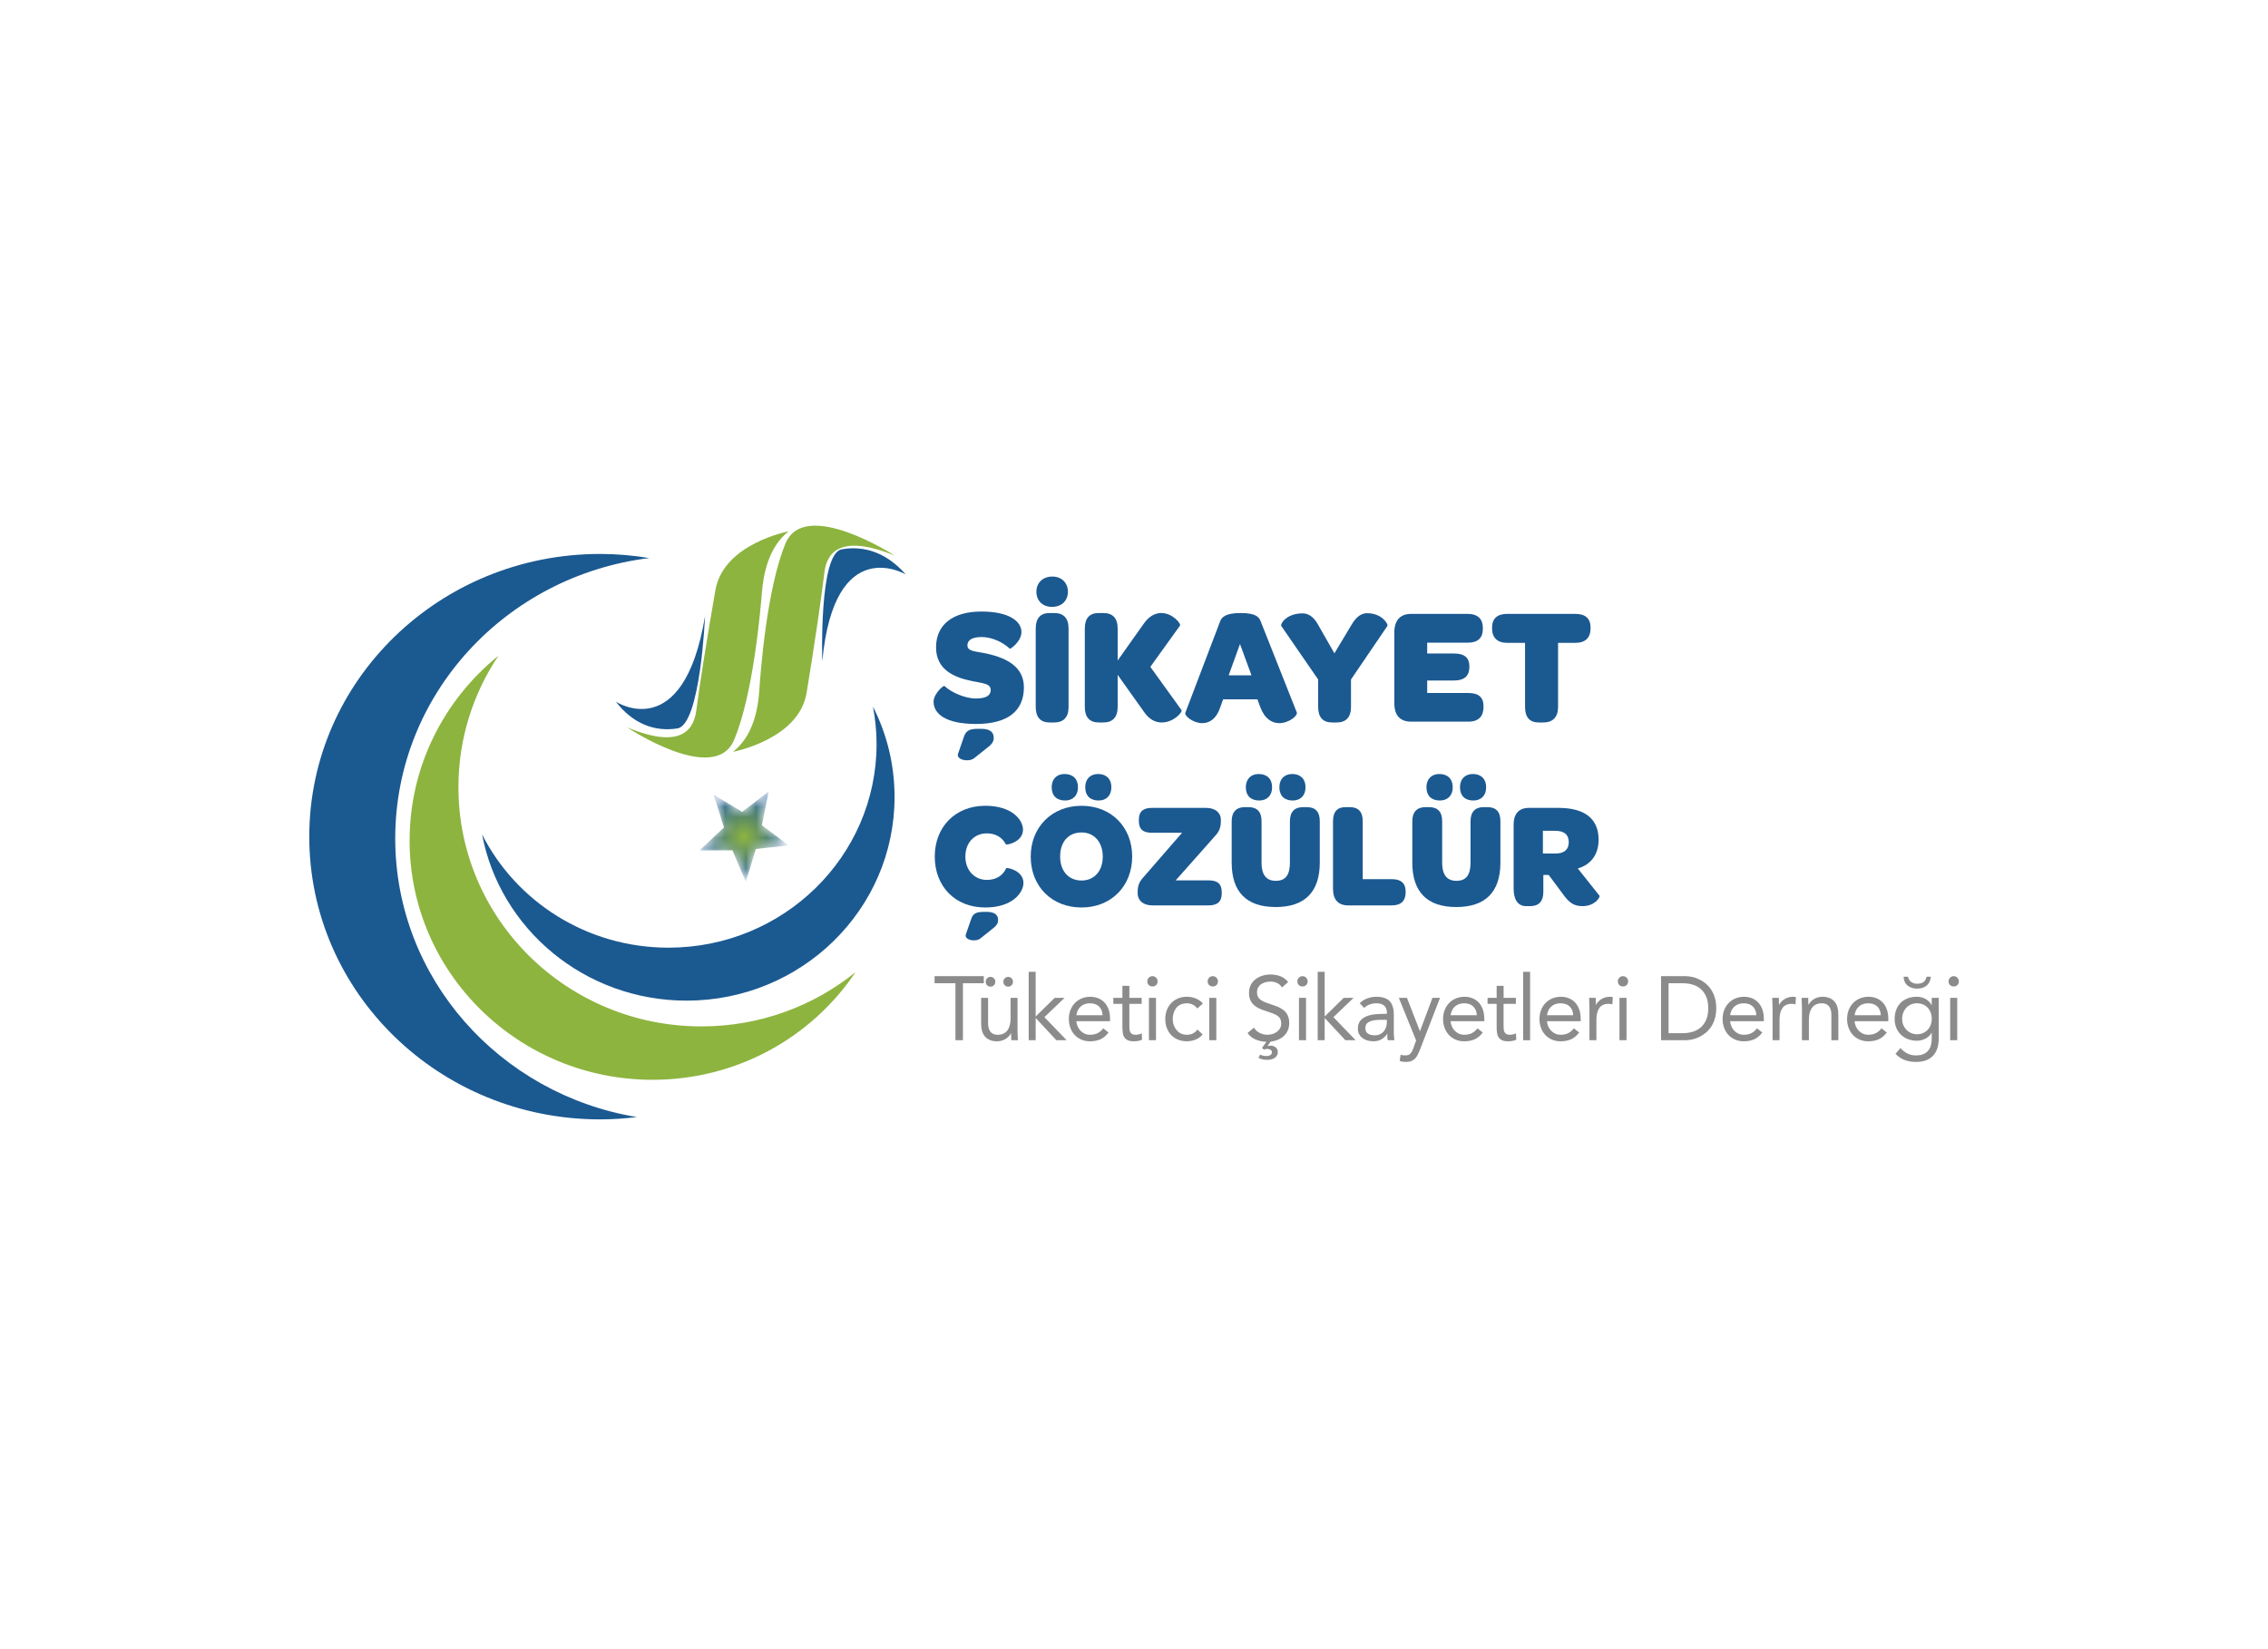 <svg height="160" viewBox="0 0 220 160" width="220" xmlns="http://www.w3.org/2000/svg" xmlns:xlink="http://www.w3.org/1999/xlink"><radialGradient id="a" cx="49.999%" cy="50%" gradientTransform="matrix(1 0 0 .986 0 .007)" r="49.21%"><stop offset="0" stop-color="#8eb43f"/><stop offset="1" stop-color="#1c5992"/></radialGradient><mask id="b" fill="#fff"><path d="m4.141 1.985-2.77-1.676 1.005 3.182-2.377 2.243 3.198-.019 1.301 3.062.971-3.193 3.181-.351-2.598-1.955.665-3.279z" fill="#fff" fill-rule="evenodd"/></mask><g fill="none"><g fill="#8b8b8b" transform="translate(90.654 94.284)"><path d="m4.776 1.106h-2.024v5.53h-.727v-5.53h-2.024v-.685h4.776z"/><path d="m8.048 5.661c0 .187.006.363.017.527s.017.313.017.448h-.64c0-.111-.003-.222-.009-.334-.006-.111-.009-.225-.009-.342h-.017c-.046.099-.111.196-.195.29-.084.094-.183.177-.298.25-.115.073-.245.132-.389.176-.144.044-.3.066-.467.066-.265 0-.495-.041-.688-.123-.193-.082-.353-.196-.48-.342-.127-.146-.221-.323-.281-.531-.061-.208-.091-.434-.091-.68v-2.537h.675v2.466c0 .345.075.617.225.816.15.199.384.298.701.298.219 0 .408-.038.567-.114.159-.076.288-.184.389-.325.101-.14.176-.307.225-.5.049-.193.074-.407.074-.641v-2.001h.675zm-2.621-5.17c.133 0 .244.047.333.14.089.094.134.205.134.334 0 .135-.045.247-.134.338-.089.091-.2.136-.333.136-.133 0-.244-.045-.333-.136-.089-.091-.134-.203-.134-.338 0-.129.045-.24.134-.334.089-.094.2-.14.333-.14zm1.713 0c.133 0 .244.047.333.14.089.094.134.205.134.334 0 .135-.045.247-.134.338-.089.091-.2.136-.333.136-.133 0-.244-.045-.333-.136-.089-.091-.134-.203-.134-.338 0-.129.045-.24.134-.334.089-.094.2-.14.333-.14z"/><path d="m9.132 0h.675v4.336l1.843-1.808h.96l-1.955 1.87 2.154 2.238h-.995l-2.007-2.159v2.159h-.675z"/><path d="m16.877 5.889c-.242.316-.508.537-.796.663-.288.126-.623.189-1.004.189-.317 0-.603-.057-.856-.171-.254-.114-.469-.268-.645-.461-.176-.193-.311-.421-.407-.685-.095-.263-.143-.544-.143-.843 0-.316.052-.607.156-.873s.248-.494.433-.685c.185-.19.404-.338.657-.443s.531-.158.831-.158c.283 0 .542.048.779.145.236.097.44.237.61.421.17.184.301.41.394.676.092.266.138.569.138.908v.219h-3.27c.012.176.053.344.125.505.072.161.166.301.281.421.115.12.251.215.407.285.156.07.326.105.51.105.294 0 .542-.053.744-.158.202-.105.384-.26.545-.465zm-.58-1.676c-.012-.351-.124-.632-.337-.843-.213-.211-.508-.316-.882-.316s-.678.105-.908.316c-.231.211-.369.492-.415.843z"/><path d="m20.089 3.107h-1.194v2.054c0 .135.003.259.009.373.006.114.029.214.069.298.04.085.101.152.182.202.081.05.196.075.346.075.098 0 .199-.012.303-.035.104-.023.202-.059.294-.105l.026.623c-.115.053-.244.091-.385.114-.141.023-.275.035-.402.035-.242 0-.435-.032-.58-.097-.144-.064-.257-.155-.337-.272-.081-.117-.134-.262-.16-.434-.026-.173-.039-.364-.039-.575v-2.256h-.882v-.579h.882v-1.167h.675v1.167h1.194z"/><path d="m20.794 2.528h.684v4.108h-.684zm-.158-1.606c0-.135.048-.252.145-.351.096-.099.215-.149.355-.149.14 0 .259.05.355.149.096.099.145.217.145.351 0 .146-.047.266-.14.36-.094.094-.213.14-.36.14s-.266-.047-.36-.14c-.094-.094-.14-.214-.14-.36z"/><path d="m25.492 3.555c-.144-.176-.3-.303-.467-.382-.167-.079-.352-.118-.554-.118-.225 0-.424.039-.597.118-.173.079-.316.189-.428.329s-.198.303-.255.487-.087.382-.087.592c0 .211.033.408.099.592.066.184.159.347.277.487.118.14.261.25.428.329s.355.118.562.118c.444 0 .787-.17 1.03-.509l.502.483c-.196.228-.427.395-.692.5-.265.105-.545.158-.839.158-.311 0-.597-.053-.856-.158-.26-.105-.48-.255-.662-.448-.182-.193-.323-.421-.424-.685-.101-.263-.151-.553-.151-.869 0-.31.05-.597.151-.86.101-.263.244-.492.428-.685.185-.193.405-.344.662-.452.257-.108.541-.162.852-.162.3 0 .584.053.852.158s.503.269.705.492z"/><path d="m26.647 2.528h.684v4.108h-.684zm-.158-1.606c0-.135.048-.252.145-.351.096-.099.215-.149.355-.149s.259.05.355.149c.096.099.145.217.145.351 0 .146-.047.266-.14.36-.094.094-.213.14-.36.14s-.266-.047-.36-.14c-.094-.094-.14-.214-.14-.36z"/><path d="m33.701 1.518c-.121-.199-.283-.344-.484-.434-.202-.091-.412-.136-.632-.136-.161 0-.32.02-.476.061s-.296.102-.42.184-.223.19-.298.325c-.075.135-.112.293-.112.474 0 .14.022.265.065.373s.114.206.212.294c.098.088.231.17.398.246.167.076.372.152.614.228.236.076.466.158.688.246s.418.199.588.334c.17.135.306.303.407.505.101.202.151.455.151.759 0 .275-.049.518-.147.729-.098.211-.229.391-.394.54-.164.149-.356.268-.575.355-.219.088-.45.146-.692.176l-.294.421c.04-.006.084-.013.13-.022.046-.009.104-.013.173-.013.075 0 .153.012.234.035.081.023.156.06.225.11.069.05.125.113.169.189.043.076.065.167.065.272 0 .14-.03.26-.091.36-.061.099-.14.18-.238.241-.098.061-.208.105-.329.132-.121.026-.239.039-.355.039-.15 0-.297-.015-.441-.044-.144-.029-.283-.076-.415-.14l.147-.325c.19.094.398.14.623.14.058 0 .117-.006.177-.018.061-.012.117-.031.169-.057.052-.026.095-.063.13-.11.035-.047.052-.105.052-.176 0-.123-.05-.209-.151-.259-.101-.05-.2-.075-.298-.075-.058 0-.115.007-.173.022-.058.015-.112.031-.164.048l-.173-.167.424-.588c-.173-.006-.347-.026-.523-.061-.176-.035-.343-.086-.502-.154-.159-.067-.307-.154-.446-.259-.138-.105-.257-.234-.355-.386l.623-.518c.133.228.317.401.554.518.236.117.487.176.753.176.156 0 .313-.023.471-.07.159-.047.301-.116.428-.206.127-.091.231-.203.311-.338.081-.135.121-.29.121-.465 0-.193-.032-.35-.095-.47-.063-.12-.161-.224-.294-.312-.133-.088-.3-.167-.502-.237-.202-.07-.438-.152-.709-.246-.219-.07-.421-.151-.606-.241-.185-.091-.345-.202-.48-.334-.136-.132-.242-.29-.32-.474-.078-.184-.117-.405-.117-.663 0-.298.058-.559.173-.781.115-.222.271-.408.467-.557.196-.149.418-.262.666-.338.248-.076.508-.114.779-.114.346 0 .662.054.947.162.285.108.541.297.766.566z"/><path d="m35.349 2.528h.684v4.108h-.684zm-.158-1.606c0-.135.048-.252.145-.351.096-.099.215-.149.355-.149s.259.05.355.149c.096.099.145.217.145.351 0 .146-.047.266-.14.36-.094.094-.213.14-.36.14s-.266-.047-.36-.14c-.094-.094-.14-.214-.14-.36z"/><path d="m37.166 0h.675v4.336l1.843-1.808h.96l-1.955 1.87 2.154 2.238h-.995l-2.007-2.159v2.159h-.675z"/><path d="m41.243 3.054c.208-.217.454-.376.74-.478s.575-.154.869-.154c.6 0 1.032.143 1.298.43.265.287.398.723.398 1.308v1.764c0 .117.006.238.017.364.012.126.026.241.043.347h-.649c-.023-.094-.036-.197-.039-.312-.003-.114-.004-.215-.004-.303h-.017c-.133.211-.31.383-.532.518-.222.135-.489.202-.8.202-.208 0-.402-.026-.584-.079-.182-.053-.34-.13-.476-.233-.136-.102-.244-.23-.324-.382-.081-.152-.121-.328-.121-.527 0-.339.087-.606.26-.799.173-.193.388-.336.645-.43.257-.094.533-.152.831-.176.297-.023.57-.035.818-.035h.26v-.123c0-.298-.088-.524-.264-.676-.176-.152-.422-.228-.74-.228-.219 0-.434.037-.645.11-.211.073-.397.186-.558.338zm1.955 1.606c-.433 0-.776.061-1.03.184s-.381.325-.381.606c0 .257.085.44.255.549.17.108.382.162.636.162.196 0 .368-.034.515-.101.147-.067.27-.157.368-.268.098-.111.173-.241.225-.391.052-.149.081-.309.087-.478v-.263z"/><path d="m47.076 7.575c-.069.176-.14.335-.212.478-.072.143-.159.266-.26.369s-.222.181-.363.237c-.141.056-.313.083-.515.083-.098 0-.2-.006-.307-.018-.107-.012-.206-.041-.298-.088l.087-.597c.069.029.141.048.216.057.075.009.161.013.26.013.219 0 .381-.061.484-.184.104-.123.193-.287.268-.492l.277-.772-1.678-4.134h.787l1.254 3.221h.017l1.203-3.221h.735z"/><path d="m53.178 5.889c-.242.316-.508.537-.796.663-.288.126-.623.189-1.004.189-.317 0-.603-.057-.856-.171-.254-.114-.469-.268-.645-.461-.176-.193-.311-.421-.407-.685-.095-.263-.143-.544-.143-.843 0-.316.052-.607.156-.873.104-.266.248-.494.433-.685.185-.19.404-.338.657-.443s.531-.158.831-.158c.283 0 .542.048.779.145.236.097.44.237.61.421s.301.41.394.676c.092.266.138.569.138.908v.219h-3.27c.012.176.053.344.125.505.072.161.166.301.281.421.115.12.251.215.407.285.156.07.326.105.51.105.294 0 .542-.053.744-.158.202-.105.384-.26.545-.465zm-.58-1.676c-.012-.351-.124-.632-.337-.843-.213-.211-.508-.316-.882-.316s-.678.105-.908.316c-.231.211-.369.492-.415.843z"/><path d="m56.39 3.107h-1.194v2.054c0 .135.003.259.009.373.006.114.029.214.069.298.04.085.101.152.182.202.081.05.196.075.346.075.098 0 .199-.012.303-.035.104-.023.202-.059.294-.105l.026.623c-.115.053-.244.091-.385.114-.141.023-.275.035-.402.035-.242 0-.435-.032-.58-.097-.144-.064-.257-.155-.337-.272-.081-.117-.134-.262-.16-.434-.026-.173-.039-.364-.039-.575v-2.256h-.882v-.579h.882v-1.167h.675v1.167h1.194z"/><path d="m57.093 0h.675v6.636h-.675z"/><path d="m62.528 5.889c-.242.316-.508.537-.796.663-.288.126-.623.189-1.004.189-.317 0-.603-.057-.856-.171-.254-.114-.469-.268-.645-.461-.176-.193-.311-.421-.407-.685-.095-.263-.143-.544-.143-.843 0-.316.052-.607.156-.873s.248-.494.433-.685c.185-.19.404-.338.657-.443.254-.105.531-.158.831-.158.283 0 .542.048.779.145.236.097.44.237.61.421.17.184.301.41.394.676.092.266.138.569.138.908v.219h-3.27c.012.176.053.344.125.505.072.161.166.301.281.421.115.12.251.215.407.285.156.07.326.105.51.105.294 0 .542-.053.744-.158.202-.105.384-.26.545-.465zm-.58-1.676c-.012-.351-.124-.632-.337-.843-.213-.211-.508-.316-.882-.316s-.678.105-.908.316c-.231.211-.369.492-.415.843z"/><path d="m63.526 3.502c0-.187-.006-.363-.017-.527-.012-.164-.017-.313-.017-.448h.64c0 .111.003.222.009.334.006.111.009.225.009.342h.017c.046-.099.111-.196.195-.29.084-.094.183-.177.298-.25.115-.073.245-.132.389-.176.144-.044.3-.066.467-.066.046 0 .092.003.138.009.046.006.092.018.138.035l-.043.693c-.115-.035-.236-.053-.363-.053-.415 0-.717.136-.904.408-.187.272-.281.645-.281 1.119v2.001h-.675z"/><path d="m66.437 2.528h.684v4.108h-.684zm-.158-1.606c0-.135.048-.252.145-.351.096-.099.215-.149.355-.149s.259.05.355.149c.096.099.145.217.145.351 0 .146-.047.266-.14.36-.094.094-.213.14-.36.14-.146 0-.266-.047-.36-.14-.094-.094-.14-.214-.14-.36z"/><path d="m70.471.421h2.353c.202 0 .415.023.64.07.225.047.448.121.67.224s.435.236.64.399c.205.164.385.361.541.592.156.231.28.497.372.799.092.301.138.642.138 1.023 0 .38-.046.721-.138 1.023-.092.301-.216.568-.372.799-.156.231-.336.429-.541.592-.205.164-.418.297-.64.399-.222.102-.446.177-.67.224-.225.047-.438.07-.64.07h-2.353zm.727 5.53h1.384c.352 0 .678-.047.978-.14.3-.094.559-.238.779-.434.219-.196.392-.446.519-.75.127-.304.19-.67.19-1.097 0-.427-.063-.793-.19-1.097-.127-.304-.3-.554-.519-.75-.219-.196-.479-.341-.779-.434-.3-.094-.626-.14-.978-.14h-1.384z"/><path d="m80.293 5.889c-.242.316-.508.537-.796.663-.288.126-.623.189-1.004.189-.317 0-.603-.057-.856-.171-.254-.114-.469-.268-.645-.461-.176-.193-.311-.421-.407-.685-.095-.263-.143-.544-.143-.843 0-.316.052-.607.156-.873.104-.266.248-.494.433-.685.185-.19.404-.338.657-.443.254-.105.531-.158.831-.158.283 0 .542.048.779.145.236.097.44.237.61.421s.301.41.394.676c.092.266.138.569.138.908v.219h-3.27c.012.176.053.344.125.505.072.161.166.301.281.421.115.12.251.215.407.285.156.07.326.105.51.105.294 0 .542-.053.744-.158.202-.105.384-.26.545-.465zm-.58-1.676c-.012-.351-.124-.632-.337-.843-.213-.211-.508-.316-.882-.316-.375 0-.678.105-.908.316-.231.211-.369.492-.415.843z"/><path d="m81.29 3.502c0-.187-.006-.363-.017-.527-.012-.164-.017-.313-.017-.448h.64c0 .111.003.222.009.334.006.111.009.225.009.342h.017c.046-.099.111-.196.195-.29.084-.094.183-.177.298-.25.115-.073.245-.132.389-.176.144-.044.3-.066.467-.066.046 0 .092.003.138.009.046.006.092.018.138.035l-.043.693c-.115-.035-.236-.053-.363-.053-.415 0-.717.136-.904.408-.187.272-.281.645-.281 1.119v2.001h-.675z"/><path d="m84.138 3.502c0-.187-.006-.363-.017-.527-.012-.164-.017-.313-.017-.448h.64c0 .111.003.222.009.334.006.111.009.225.009.342h.017c.046-.099.111-.196.195-.29.084-.094.183-.177.298-.25.115-.073.245-.132.389-.176.144-.044.3-.066.467-.066.265 0 .495.041.688.123.193.082.353.196.48.342.127.146.221.323.281.531.061.208.091.434.091.68v2.537h-.675v-2.466c0-.345-.075-.617-.225-.816-.15-.199-.384-.298-.701-.298-.219 0-.408.038-.567.114-.159.076-.288.184-.389.325-.101.14-.176.307-.225.5s-.074.407-.074.641v2.001h-.675z"/><path d="m92.368 5.889c-.242.316-.508.537-.796.663-.288.126-.623.189-1.004.189-.317 0-.603-.057-.856-.171-.254-.114-.469-.268-.645-.461-.176-.193-.311-.421-.407-.685-.095-.263-.143-.544-.143-.843 0-.316.052-.607.156-.873.104-.266.248-.494.433-.685.185-.19.404-.338.657-.443.254-.105.531-.158.831-.158.283 0 .542.048.779.145.236.097.44.237.61.421.17.184.301.41.394.676.092.266.138.569.138.908v.219h-3.27c.012.176.053.344.125.505.072.161.166.301.281.421.115.12.251.215.407.285.156.07.326.105.51.105.294 0 .542-.053.744-.158.202-.105.384-.26.545-.465zm-.58-1.676c-.012-.351-.124-.632-.337-.843-.213-.211-.508-.316-.882-.316-.375 0-.678.105-.908.316-.231.211-.369.492-.415.843z"/><path d="m97.406 6.451c0 .749-.189 1.318-.567 1.707s-.924.584-1.639.584c-.398 0-.757-.059-1.077-.176-.32-.117-.624-.319-.913-.606l.484-.562c.213.234.44.411.679.531.239.12.515.18.826.18.3 0 .549-.045.748-.136.199-.091.356-.214.471-.369.115-.155.196-.332.242-.531.046-.199.069-.407.069-.623v-.527h-.017c-.161.263-.372.456-.632.579-.26.123-.525.184-.796.184-.317 0-.608-.053-.874-.158-.265-.105-.493-.252-.683-.439-.19-.187-.337-.41-.441-.667-.104-.257-.156-.538-.156-.843 0-.334.052-.635.156-.904.104-.269.249-.496.437-.68.187-.184.414-.326.679-.426.265-.099.559-.149.882-.149.138 0 .277.016.415.048.138.032.273.082.402.149.13.067.247.152.35.255s.19.221.26.355h.017v-.702h.675zm-3.547-1.87c0 .211.037.405.112.584.075.178.177.334.307.465.13.132.281.236.454.312.173.076.358.114.554.114.231 0 .435-.041.614-.123.179-.082.33-.192.454-.329.124-.138.218-.295.281-.474.063-.178.095-.367.095-.566 0-.222-.035-.426-.104-.61s-.167-.344-.294-.478c-.127-.135-.28-.238-.459-.312-.179-.073-.375-.11-.588-.11s-.408.039-.584.118c-.176.079-.326.187-.45.325-.124.138-.221.298-.29.483-.069.184-.104.385-.104.601zm.562-4.108c.046.228.151.399.316.513.164.114.356.171.575.171.254 0 .454-.05.601-.149.147-.099.252-.278.316-.535h.415c-.04.386-.18.676-.42.869-.239.193-.544.29-.913.29-.363 0-.668-.097-.913-.29-.245-.193-.379-.483-.402-.869z"/><path d="m98.517 2.528h.684v4.108h-.684zm-.158-1.606c0-.135.048-.252.145-.351.096-.099.215-.149.355-.149s.259.05.355.149c.096.099.145.217.145.351 0 .146-.047.266-.14.36-.094.094-.213.14-.36.14s-.266-.047-.36-.14c-.094-.094-.14-.214-.14-.36z"/></g><g transform="translate(30 51)"><path d="m8.338 30.342c0-13.972 10.748-25.495 24.645-27.2-1.558-.259-3.149-.399-4.776-.399-15.575 0-28.207 12.281-28.207 27.43 0 15.148 12.632 27.428 28.207 27.428 1.215 0 2.4-.082 3.574-.225-13.307-2.205-23.443-13.465-23.443-27.033" fill="#1b5991"/><path d="m38.036 48.58c-13.017 0-23.567-10.386-23.567-23.204 0-4.713 1.427-9.098 3.883-12.759-5.263 4.256-8.62 10.711-8.62 17.94 0 12.815 10.555 23.203 23.572 23.203 8.23 0 15.463-4.153 19.685-10.442-4.069 3.288-9.276 5.263-14.953 5.263" fill="#8db43f"/><g fill="#1b5991" transform="translate(16.762 2.194)"><path d="m37.917 15.36c.226 1.179.35 2.391.35 3.628 0 10.911-9.036 19.76-20.184 19.76-7.93 0-14.785-4.48-18.083-10.99 1.739 9.177 9.956 16.128 19.834 16.128 11.148 0 20.178-8.845 20.178-19.756 0-3.149-.751-6.125-2.095-8.77"/><path d="m21.628 6.583s-.443 10.54-2.678 10.893c-2.224.35-4.329-.459-5.973-2.593 0 0 6.557 4.299 8.651-8.3"/><path d="m33.002 10.971s-.34-10.464 1.878-10.867c2.212-.403 4.397.351 6.214 2.43 0 0-6.928-4.112-8.092 8.437"/></g><path d="m41.094 21.943s6.39-1.199 7.144-5.704c.754-4.508 1.531-9.936 1.714-11.575.171-1.638 1.085-4.088 6.823-1.771 0 0-8.707-5.625-10.569-1.189-1.862 4.43-2.45 12.769-2.558 14.334-.104 1.571-.526 4.339-2.553 5.904" fill="#8db43f"/><path d="m46.501.549s-6.296 1.174-7.102 5.684c-.8 4.514-1.644 9.945-1.841 11.584-.197 1.638-1.122 4.09-6.737 1.746 0 0 8.488 5.667 10.38 1.237 1.887-4.432 2.58-12.779 2.709-14.35.131-1.568.575-4.34 2.591-5.9" fill="#8db43f"/><path d="m15.938 36.445c.015.005.043.011.043.016 0 .018-.01.036-.016.054-.015-.005-.044-.01-.044-.016 0-.018.011-.036.017-.054" fill="#d9252b"/><path d="m4.141 1.985-2.77-1.676 1.005 3.182-2.377 2.243 3.198-.019 1.301 3.062.971-3.193 3.181-.351-2.598-1.955.665-3.279z" fill="url(#a)" mask="url(#b)" transform="translate(37.849 25.783)"/></g><g fill="#1b5991"><g transform="translate(90.559 55.937)"><path d="m4.11 14.302c3.106 0 4.651-1.277 4.651-3.555 0-1.923-1.545-2.812-3.568-3.264-1.083-.242-1.911-.194-1.911-.808 0-.517.462-.808 1.386-.808.972 0 2.039.485 2.724 1.131.064.065 1.131-.711 1.131-1.616 0-1.034-1.179-1.988-3.887-1.988-2.835 0-4.396 1.325-4.396 3.474 0 2.165 1.736 2.909 3.456 3.264 1.035.226 1.848.226 1.848.873 0 .533-.446.824-1.434.824-1.099 0-2.389-.598-3.058-1.212-.096-.081-1.051.76-1.051 1.535 0 1.099 1.083 2.149 4.11 2.149zm-.207 3.345 1.195-.953c.494-.356.733-.646.733-1.002v-.081c0-.566-.446-.84-1.211-.84h-.319c-.972 0-1.195.275-1.386.856l-.542 1.568c-.191.566.956.84 1.529.452z"/><path d="m11.246 14.156h.462c.908 0 1.386-.517 1.386-1.503v-7.611c0-1.002-.478-1.503-1.386-1.503h-.462c-.876 0-1.338.501-1.338 1.503v7.611c0 .986.462 1.503 1.338 1.503zm.239-11.215c.956 0 1.545-.614 1.545-1.471 0-.84-.589-1.471-1.513-1.471-.94 0-1.545.63-1.545 1.471 0 .856.589 1.471 1.513 1.471z"/><path d="m16.008 14.156h.462c.908 0 1.386-.517 1.386-1.503v-3.119l2.517 3.539c.542.808 1.147 1.083 1.752 1.083 1.163 0 2.039-1.002 1.927-1.196l-3.026-4.202 2.883-4.008c.096-.194-.733-1.212-1.816-1.212-.573 0-1.195.275-1.752 1.099l-2.485 3.507v-3.103c0-1.002-.478-1.503-1.386-1.503h-.462c-.876 0-1.338.501-1.338 1.503v7.611c0 .986.462 1.503 1.338 1.503z"/><path d="m31.698 12.686c.446 1.164 1.163 1.535 1.832 1.535.956 0 1.816-.743 1.704-1.034l-3.472-8.759c-.159-.517-.526-.889-1.975-.889-1.434 0-1.864.372-2.023.889l-3.345 8.791c-.111.291.765 1.002 1.641 1.002.685 0 1.354-.388 1.736-1.503l.287-.808h3.329zm-1.975-6.141 1.115 3.038h-2.214z"/><path d="m38.642 14.156h.462c.908 0 1.386-.517 1.386-1.503v-2.666l3.536-5.204c.096-.145-.51-1.228-1.975-1.228-.526 0-1.035.307-1.513 1.131l-1.657 2.763-1.577-2.763c-.43-.792-.956-1.115-1.497-1.115-1.625 0-2.182 1.05-2.087 1.212l3.584 5.204v2.666c0 .986.462 1.503 1.338 1.503z"/><path d="m46.32 14.076h5.559c1.003 0 1.465-.533 1.465-1.422v-.081c0-.84-.462-1.277-1.465-1.277h-3.998v-1.212h2.612c1.035 0 1.481-.485 1.481-1.325v-.048c0-.792-.43-1.244-1.481-1.244h-2.612v-1.05h3.918c1.019 0 1.481-.469 1.481-1.357v-.081c0-.84-.462-1.357-1.481-1.357h-5.479c-1.051 0-1.625.63-1.625 1.794v6.884c0 1.18.573 1.778 1.625 1.778z"/><path d="m55.638 6.432h1.736v6.222c0 .986.446 1.503 1.322 1.503h.446c.924 0 1.434-.517 1.434-1.503v-6.222h1.672c.988 0 1.481-.501 1.481-1.422v-.048c0-.889-.494-1.341-1.481-1.341h-6.61c-.956 0-1.465.452-1.465 1.341v.048c0 .921.51 1.422 1.465 1.422z"/></g><g transform="translate(90.674 75.092)"><path d="m4.885 12.952c2.68 0 3.717-1.462 3.717-2.383 0-1.228-1.628-1.52-1.671-1.433-.317.716-.98 1.14-1.873 1.14-1.182 0-2.089-.906-2.089-2.266 0-1.374.893-2.251 2.089-2.251.821 0 1.484.38 1.844 1.067.043.088 1.657-.205 1.657-1.433 0-.906-1.023-2.31-3.66-2.31-2.911 0-4.899 2.061-4.899 4.926 0 2.894 1.974 4.941 4.885 4.941zm-.49 3.026 1.081-.862c.447-.322.663-.585.663-.906v-.073c0-.512-.403-.76-1.095-.76h-.288c-.879 0-1.081.249-1.254.775l-.49 1.418c-.173.512.865.76 1.383.409z"/><path d="m15.893 2.573c.735 0 1.239-.468 1.239-1.286 0-.819-.504-1.286-1.282-1.286-.764 0-1.254.482-1.254 1.286 0 .833.49 1.286 1.297 1.286zm-3.256 0c.749 0 1.254-.468 1.254-1.286 0-.819-.504-1.286-1.311-1.286-.735 0-1.239.482-1.239 1.286 0 .833.504 1.286 1.297 1.286zm1.599 10.379c2.867 0 4.913-2.061 4.913-4.941 0-2.88-2.046-4.926-4.913-4.926s-4.928 2.061-4.928 4.926c0 2.894 2.046 4.941 4.928 4.941zm0-2.617c-1.254 0-2.075-.921-2.075-2.324 0-1.433.807-2.339 2.075-2.339 1.239 0 2.06.95 2.06 2.339 0 1.403-.821 2.324-2.06 2.324z"/><path d="m21.138 12.747h5.432c.836 0 1.268-.351 1.268-1.155v-.117c0-.833-.432-1.155-1.268-1.155h-3.199l3.617-4.079c.461-.497.764-.833.764-1.667v-.146c0-.57-.418-1.14-1.47-1.14h-5.216c-.836 0-1.268.336-1.268 1.14v.132c0 .833.432 1.14 1.268 1.14h2.925l-3.545 4.079c-.475.526-.764.833-.764 1.681v.132c0 .57.418 1.155 1.455 1.155z"/><path d="m34.725 2.573c.735 0 1.239-.468 1.239-1.286 0-.819-.504-1.286-1.282-1.286-.764 0-1.254.482-1.254 1.286 0 .833.49 1.286 1.297 1.286zm-3.256 0c.749 0 1.254-.468 1.254-1.286 0-.819-.504-1.286-1.311-1.286-.735 0-1.239.482-1.239 1.286 0 .833.504 1.286 1.297 1.286zm1.599 10.335c2.824 0 4.279-1.462 4.279-4.312v-4.02c0-.921-.432-1.36-1.254-1.36h-.375c-.792 0-1.268.439-1.268 1.36v4.02c0 1.213-.432 1.769-1.369 1.769-.922 0-1.383-.585-1.383-1.754v-4.035c0-.906-.432-1.36-1.268-1.36h-.36c-.792 0-1.268.453-1.268 1.36v4.02c0 2.851 1.441 4.312 4.265 4.312z"/><path d="m40.1 12.747h4.251c.893 0 1.326-.453 1.326-1.286v-.044c0-.804-.432-1.213-1.326-1.213h-2.839v-5.628c0-.921-.432-1.36-1.254-1.36h-.418c-.792 0-1.21.439-1.21 1.36v6.564c0 1.067.519 1.608 1.47 1.608z"/><path d="m52.246 2.573c.735 0 1.239-.468 1.239-1.286 0-.819-.504-1.286-1.282-1.286-.764 0-1.254.482-1.254 1.286 0 .833.49 1.286 1.297 1.286zm-3.256 0c.749 0 1.254-.468 1.254-1.286 0-.819-.504-1.286-1.311-1.286-.735 0-1.239.482-1.239 1.286 0 .833.504 1.286 1.297 1.286zm1.599 10.335c2.824 0 4.279-1.462 4.279-4.312v-4.02c0-.921-.432-1.36-1.254-1.36h-.375c-.792 0-1.268.439-1.268 1.36v4.02c0 1.213-.432 1.769-1.369 1.769-.922 0-1.383-.585-1.383-1.754v-4.035c0-.906-.432-1.36-1.268-1.36h-.36c-.792 0-1.268.453-1.268 1.36v4.02c0 2.851 1.441 4.312 4.265 4.312z"/><path d="m62.823 12.82c1.239 0 1.743-.892 1.657-1.009l-2.104-2.646c1.311-.38 2.017-1.403 2.017-2.778 0-2.017-1.297-3.099-3.89-3.099h-2.882c-.951 0-1.47.57-1.47 1.623v6.213c0 1.067.418 1.696 1.21 1.696h.403c.836 0 1.268-.482 1.268-1.36v-1.667h.519l1.326 1.783c.605.848 1.052 1.243 1.945 1.243zm-3.833-7.309h1.182c.908 0 1.326.38 1.326 1.111 0 .702-.432 1.096-1.297 1.096h-1.21z"/></g></g></g></svg>